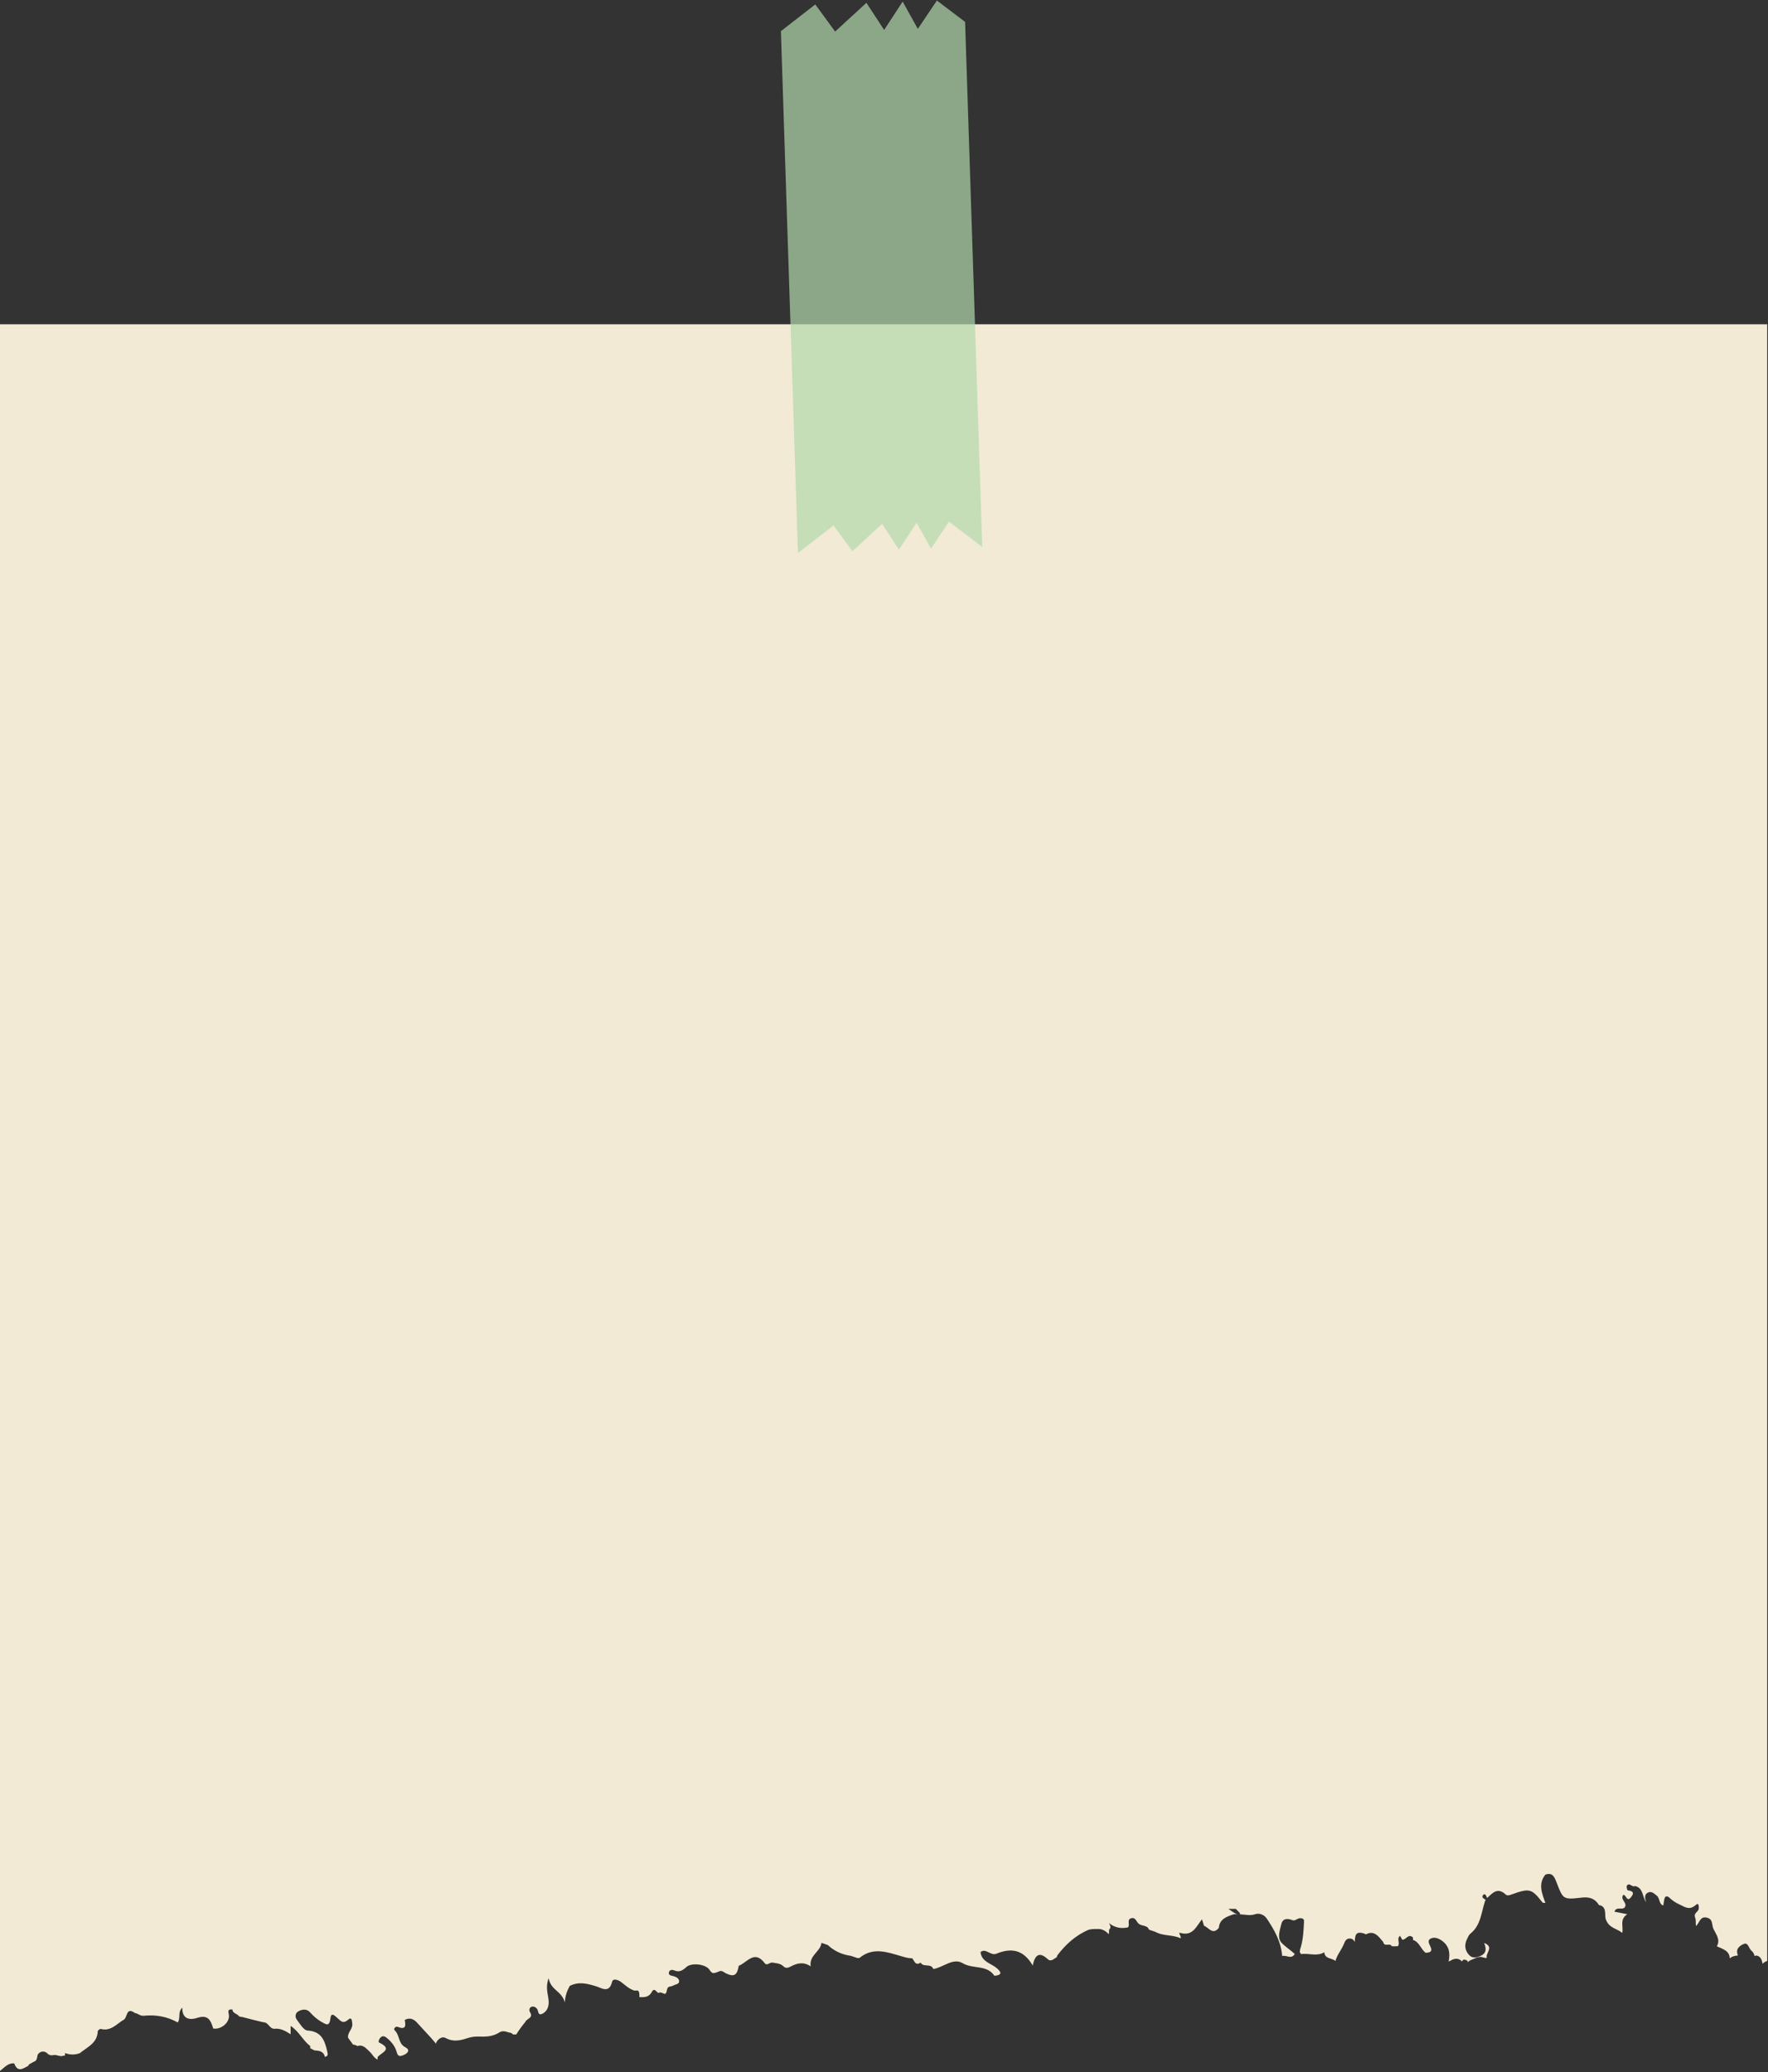 <?xml version="1.0" encoding="UTF-8"?><svg xmlns="http://www.w3.org/2000/svg" xmlns:xlink="http://www.w3.org/1999/xlink" height="154.3" preserveAspectRatio="xMidYMid meet" version="1.0" viewBox="34.5 18.6 131.7 154.3" width="131.7" zoomAndPan="magnify"><rect x="34.5" y="18.6" width="131.7" height="154.3" fill="#333333" stroke="none"/><g><g id="change1_1"><path d="M36.61,172.44c0.01-0.04,0.03-0.08,0.06-0.11c0.16-0.09,0.32-0.18,0.48-0.26c0.07-0.08,0.11-0.18,0.13-0.34 c0.03-0.31,0.47-0.5,0.76-0.2c0.09,0.09,0.19,0.11,0.29,0.13c0.09-0.01,0.18-0.03,0.27-0.03c0.21,0.02,0.42,0.15,0.64,0.05 c0.03,0,0.06,0,0.1,0c0-0.06,0-0.12,0-0.19c0.37,0.14,0.73,0.14,1.1,0.01h0c0.55-0.45,1.31-0.74,1.34-1.63 c0-0.06,0.16-0.19,0.22-0.18c0.77,0.21,1.21-0.4,1.76-0.71c0.23-0.21,0.16-0.94,0.79-0.47c0.23,0.02,0.38,0.23,0.66,0.2 c0.89-0.09,1.75,0.06,2.53,0.5c0.24-0.35-0.03-0.75,0.34-1.1c-0.02,0.91,0.63,0.92,1.11,0.76c0.82-0.27,1.01,0.19,1.19,0.79 c0.6,0.11,1.29-0.48,1.16-1.07c-0.08-0.36,0.03-0.35,0.27-0.35c0.02,0.3,0.33,0.3,0.47,0.48c0.08,0.09,0.19,0.06,0.29,0.09 c0.11,0.03,1.53,0.4,1.6,0.39c0.34,0.03,0.42,0.5,0.78,0.48c0.43-0.05,0.8,0.15,1.2,0.41c0-0.27,0-0.44,0-0.62 c0.62,0.4,0.91,1.08,1.46,1.5c0,0.05,0,0.1,0,0.16c0.1,0.05,0.21,0.11,0.31,0.16c0.34,0.02,0.68,0.05,0.78,0.48h0 c0.24-0.05,0.23-0.16,0.18-0.39c-0.19-0.83-0.43-1.51-1.48-1.57c-0.28-0.02-0.56-0.5-0.79-0.81c-0.15-0.2-0.12-0.49,0.12-0.62 c0.28-0.16,0.62-0.2,0.86,0.07c0.25,0.27,0.5,0.51,0.83,0.7c0.39,0.22,0.62,0.4,0.7-0.27c0.05-0.49,0.38-0.11,0.49-0.02 c0.27,0.22,0.42,0.5,0.83,0.14c0.29-0.25,0.28,0.14,0.3,0.31c0.05,0.39-0.37,0.64-0.31,1.04l0.37,0.51c0.03,0,0.06,0,0.09,0.01 c0.04,0.01,0.07,0.02,0.11,0.03c0.04,0.02,0.08,0.05,0.12,0.07c0.42-0.15,0.66,0.18,0.92,0.42c0.2,0.18,0.31,0.47,0.59,0.58 c0-0.02,0-0.04,0-0.07l0-0.01c0-0.03,0-0.07,0-0.1c0.25-0.33,1.18-0.58,0.12-1.08c-0.1-0.05-0.01-0.25,0.07-0.35 c0.15-0.18,0.32-0.14,0.48-0.01c0.33,0.27,0.6,0.58,0.73,1c0.05,0.18,0.11,0.4,0.34,0.35c0.19-0.04,0.42-0.15,0.51-0.3 c0.12-0.21-0.15-0.31-0.28-0.4c-0.43-0.28-0.33-0.87-0.7-1.2c-0.11-0.1,0.05-0.33,0.23-0.26c0.59,0.23,0.61-0.06,0.52-0.51 c0-0.02,0.13-0.06,0.2-0.09c0.4-0.08,0.63,0.18,0.85,0.43c0.42,0.47,0.87,0.92,1.28,1.42c0.01-0.07,0.04-0.14,0.1-0.22 c0.16-0.19,0.38-0.33,0.62-0.2c0.53,0.29,1.04,0.2,1.58,0.02c0.27-0.09,0.56-0.14,0.85-0.13c0.55,0.02,1.08,0.01,1.57-0.31 c0.21-0.14,0.46-0.08,0.68,0c0.14,0.01,0.26,0.06,0.35,0.16c0.06-0.01,0.12-0.01,0.19-0.01c0.01,0,0.02,0.01,0.03,0.01 c0.21-0.33,0.44-0.65,0.69-0.95c0.09-0.25,0.62-0.27,0.34-0.72c-0.07-0.11-0.07-0.34,0.12-0.4c0.15-0.05,0.31,0.03,0.41,0.16 c0.11,0.14,0.04,0.51,0.37,0.37c0.29-0.13,0.46-0.4,0.49-0.75c0.05-0.55-0.3-1.08,0-1.91c0.15,0.9,0.98,0.95,1.21,1.81 c0.02-0.56,0.19-0.9,0.36-1.23c0.65-0.34,1.29-0.18,1.95,0.02c0.42,0.13,0.99,0.57,1.21-0.34c0.07-0.27,0.46-0.13,0.67,0.03 c0.33,0.25,0.63,0.55,1.05,0.65l0-0.01c0.28-0.07,0.3,0.12,0.31,0.32c0,0.05,0,0.1,0,0.16c0.37,0.02,0.71,0.02,0.93-0.39 c0.18-0.34,0.33,0.01,0.49,0.09c0.19-0.14,0.35,0.09,0.52,0.05c0.13-0.12,0.08-0.32,0.18-0.45c0.03-0.02,0.05-0.04,0.08-0.07 c0.1-0.03,0.21-0.03,0.3-0.08c0.17-0.1,0.48-0.1,0.46-0.35c-0.02-0.2-0.24-0.32-0.46-0.37c-0.15-0.03-0.35-0.06-0.3-0.28 c0.05-0.19,0.25-0.2,0.39-0.14c0.37,0.16,0.62,0.02,0.9-0.24c0.39-0.36,1.44-0.22,1.71,0.17c0.23,0.33,0.27,0.34,0.75,0.14 c0.21-0.09,0.34,0.08,0.49,0.15c0.61,0.29,0.84,0.16,0.96-0.56c0.63-0.24,1.17-1.22,1.94-0.19c0.16,0.22,0.38-0.09,0.57-0.05 c0.25,0.05,0.53,0.05,0.75,0.22c0.02,0.01,0.03,0.02,0.05,0.04c0.18,0.2,0.38,0.13,0.57,0.03c0.48-0.26,0.96-0.36,1.48-0.01 c-0.13-0.83,0.74-1.09,0.8-1.75c0.16,0.06,0.31,0.11,0.47,0.16c0.49,0.46,1.07,0.72,1.73,0.81c0.16,0.05,0.32,0.11,0.47,0.16 c0.05,0,0.1,0,0.16,0c1.03-0.86,2.11-0.42,3.17-0.12c0.25,0.07,0.5,0.15,0.76,0.14c0.17,0.18,0.23,0.59,0.63,0.32 c0.2,0.39,0.78,0.02,0.94,0.48c0.75-0.11,1.47-0.87,2.2-0.43c0.75,0.45,1.79,0.09,2.35,0.93l0,0h0c0.47-0.03,0.62-0.18,0.2-0.55 c-0.44-0.38-1.14-0.47-1.23-1.21c0.23-0.19,0.44-0.06,0.65,0.04c0.17,0.08,0.35,0.16,0.53,0.08c1.08-0.44,2-0.34,2.71,0.88 c0.17-0.84,0.52-1.03,1.11-0.48c0.26,0.24,0.46-0.03,0.68-0.14c0.01-0.04,0.02-0.08,0.03-0.12c0.63-0.83,1.38-1.52,2.36-1.93 c0.26-0.06,0.51-0.05,0.78-0.05c0.3,0.03,0.52,0.19,0.71,0.39c0.01-0.12,0.01-0.23,0.02-0.35c0.19-0.16,0.06-0.32-0.01-0.48 c0.42,0.34,0.89,0.43,1.41,0.32c0.19-0.19-0.13-0.61,0.28-0.69c0.29-0.06,0.34,0.25,0.5,0.39c0.22,0.24,0.66,0.09,0.79,0.47v0 c0.16,0.05,0.31,0.11,0.47,0.16c0.58,0.33,1.28,0.2,1.88,0.48c0.08-0.15-0.23-0.46-0.02-0.4c0.95,0.27,1.19-0.5,1.62-1.01 c0.05,0.16,0.1,0.32,0.15,0.48c0.36,0.13,0.64,0.72,1.1,0.16c0.06-0.67,0.59-0.84,1.09-1.01c0.09-0.03,0.19-0.01,0.29,0.01 c-0.21-0.09-0.4-0.24-0.67-0.42c0.28,0,0.42,0,0.56,0c0.1,0.11,0.21,0.22,0.31,0.32v0.1c0.01,0,0.03,0,0.04-0.01 c0.36,0.01,0.71,0.12,1.08-0.01c0.33-0.12,0.69,0.06,0.85,0.29c0.58,0.85,1.09,1.75,1.17,2.82c0.31-0.09,0.68,0.28,0.94-0.15 c-0.32-0.3-0.72-0.54-1-0.85c-0.32-0.36-0.11-0.92,0-1.38c0.1-0.43,0.47-0.43,0.82-0.29c0.18,0.07,0.29-0.06,0.43-0.11 c0.2-0.08,0.45-0.03,0.44,0.18c-0.03,0.66-0.06,1.35-0.25,1.97c-0.07,0.23-0.11,0.33,0.03,0.49c0.57-0.09,1.18,0.2,1.73-0.14 c0.03,0.51,0.57,0.42,0.83,0.65c0.12-0.45,0.43-0.8,0.61-1.22c0.09-0.22,0.18-0.47,0.47-0.45c0.2,0.01,0.29,0.12,0.35,0.26 c0.05-0.38-0.01-0.87,0.71-0.63c0.05,0.02,0.09,0.04,0.13,0.06c0.61-0.33,0.94,0.15,1.29,0.57c0.07,0.4,0.51,0.03,0.63,0.31 c0.05,0,0.1,0.01,0.15,0.01c0.1,0,0.21-0.01,0.31-0.01c0.19-0.23-0.12-0.56,0.16-0.77l0.17,0.29c0.28,0.02,0.45-0.5,0.8-0.16 c0,0.05-0.01,0.11-0.01,0.17c0.48,0.15,0.58,0.68,0.94,0.96c0.29-0.01,0.55-0.06,0.37-0.45c-0.1-0.22-0.26-0.47,0.02-0.61 c0.25-0.12,0.54-0.04,0.8,0.14c0.58,0.4,0.66,0.94,0.53,1.57c0.05-0.02,0.11-0.05,0.16-0.07c0.14-0.09,0.29-0.14,0.46-0.13 c0.12,0.01,0.23,0.06,0.32,0.14c0.01,0.02,0.02,0.04,0.03,0.06c0.05-0.05,0.09-0.09,0.14-0.14c0.16,0.01,0.3,0.03,0.32,0.19 c0.15-0.17,0.39-0.2,0.58-0.31c0.1-0.05,0.2-0.06,0.3-0.08c0.19-0.03,0.35,0.11,0.53,0.07c-0.1-0.36,0.58-0.82-0.2-1.11 c0.19,0.41,0.18,0.78-0.28,0.97c-0.3,0.13-0.62,0.19-0.86-0.1c-0.31-0.36-0.33-0.76-0.12-1.18c0.07-0.14,0.13-0.3,0.25-0.39 c0.77-0.62,0.8-1.57,1.08-2.41c0.01-0.04,0.03-0.08,0.05-0.11c-0.18-0.08-0.29-0.19-0.22-0.31c0.13-0.21,0.24-0.04,0.3,0.11 c0.01,0.03,0.01,0.05,0.02,0.08c0.41-0.38,0.79-0.84,1.4-0.26c0.11,0.1,0.3,0.04,0.45-0.02c1.32-0.47,1.47-0.43,2.27,0.59 c0.03,0.04,0.09,0.05,0.23,0.05c-0.26-0.71-0.56-1.43,0-2.11c0.54-0.19,0.68,0.2,0.83,0.58c0.49,1.28,0.49,1.29,1.89,1.13 c0.55-0.06,0.98,0.07,1.27,0.56c0.61,0.09,0.41,0.76,0.5,1.03c0.23,0.69,0.78,0.68,1.24,1.04c0.08-0.52-0.21-1.02,0.37-1.39 c-0.42-0.08-0.68-0.14-0.96-0.19c0.16-0.44,0.63-0.06,0.79-0.36c0.17-0.32-0.37-0.53-0.14-0.88c0.22-0.08,0.25,0.56,0.57,0.18 c0.28-0.33,0.18-0.48-0.23-0.53c-0.04,0-0.11-0.28-0.06-0.35c0.19-0.27,0.39,0.16,0.6,0.03c0.62,0.13,0.54,0.77,0.81,1.17 c0,0.03,0.02,0.02,0.04,0.02c-0.02,0.01-0.03-0.01-0.04-0.06c-0.09-0.27-0.1-0.55,0.2-0.66c0.24-0.09,0.43,0.1,0.62,0.25 c0.24,0.2,0.14,0.62,0.48,0.73c0.03-0.13,0.03-0.25,0.06-0.37c0.01-0.04,0.01-0.07,0.02-0.11c0.07-0.31,0.28-0.2,0.4-0.08 c0.22,0.21,0.44,0.35,0.72,0.48c0.51,0.25,0.77,0.44,1.26,0.01c0.19-0.17,0.21,0.21,0.17,0.36c-0.06,0.2-0.38,0.28-0.26,0.6 c0.07,0.19,0.04,0.4,0.06,0.64c0.28-0.23,0.29-0.74,0.8-0.63c0.5,0.11,0.36,0.54,0.51,0.85c0.2,0.42,0.53,0.79,0.25,1.29 c0.44,0.2,0.95,0.33,0.96,0.9c0.09-0.08,0.2-0.14,0.32-0.17c0.09-0.03,0.18-0.04,0.27-0.04c0.01-0.03,0.01-0.06,0-0.08 c-0.17-0.46,0.2-0.67,0.44-0.78c0.35-0.16,0.38,0.33,0.59,0.5c0.13,0.1,0.2,0.24,0.23,0.4c0.04-0.01,0.08-0.03,0.12-0.05 c0.36,0.06,0.42,0.35,0.48,0.62c0.11-0.11,0.22-0.18,0.34-0.21V42.75H34.49v130.08c0.33-0.25,0.6-0.62,1.07-0.57 C35.82,172.97,36.23,172.63,36.61,172.44z" fill="#f2ead5"/></g><g id="change2_1"><path d="M106.39 20.23L104.29 18.64 102.87 20.75 101.74 18.72 100.36 20.83 99.04 18.81 96.71 20.95 95.23 18.93 92.67 20.92 93.94 59.78 96.59 57.73 98 59.65 100.21 57.61 101.46 59.53 102.78 57.53 103.85 59.46 105.19 57.45 107.67 59.33z" fill="#b3d9ad" opacity=".7"/></g></g></svg>